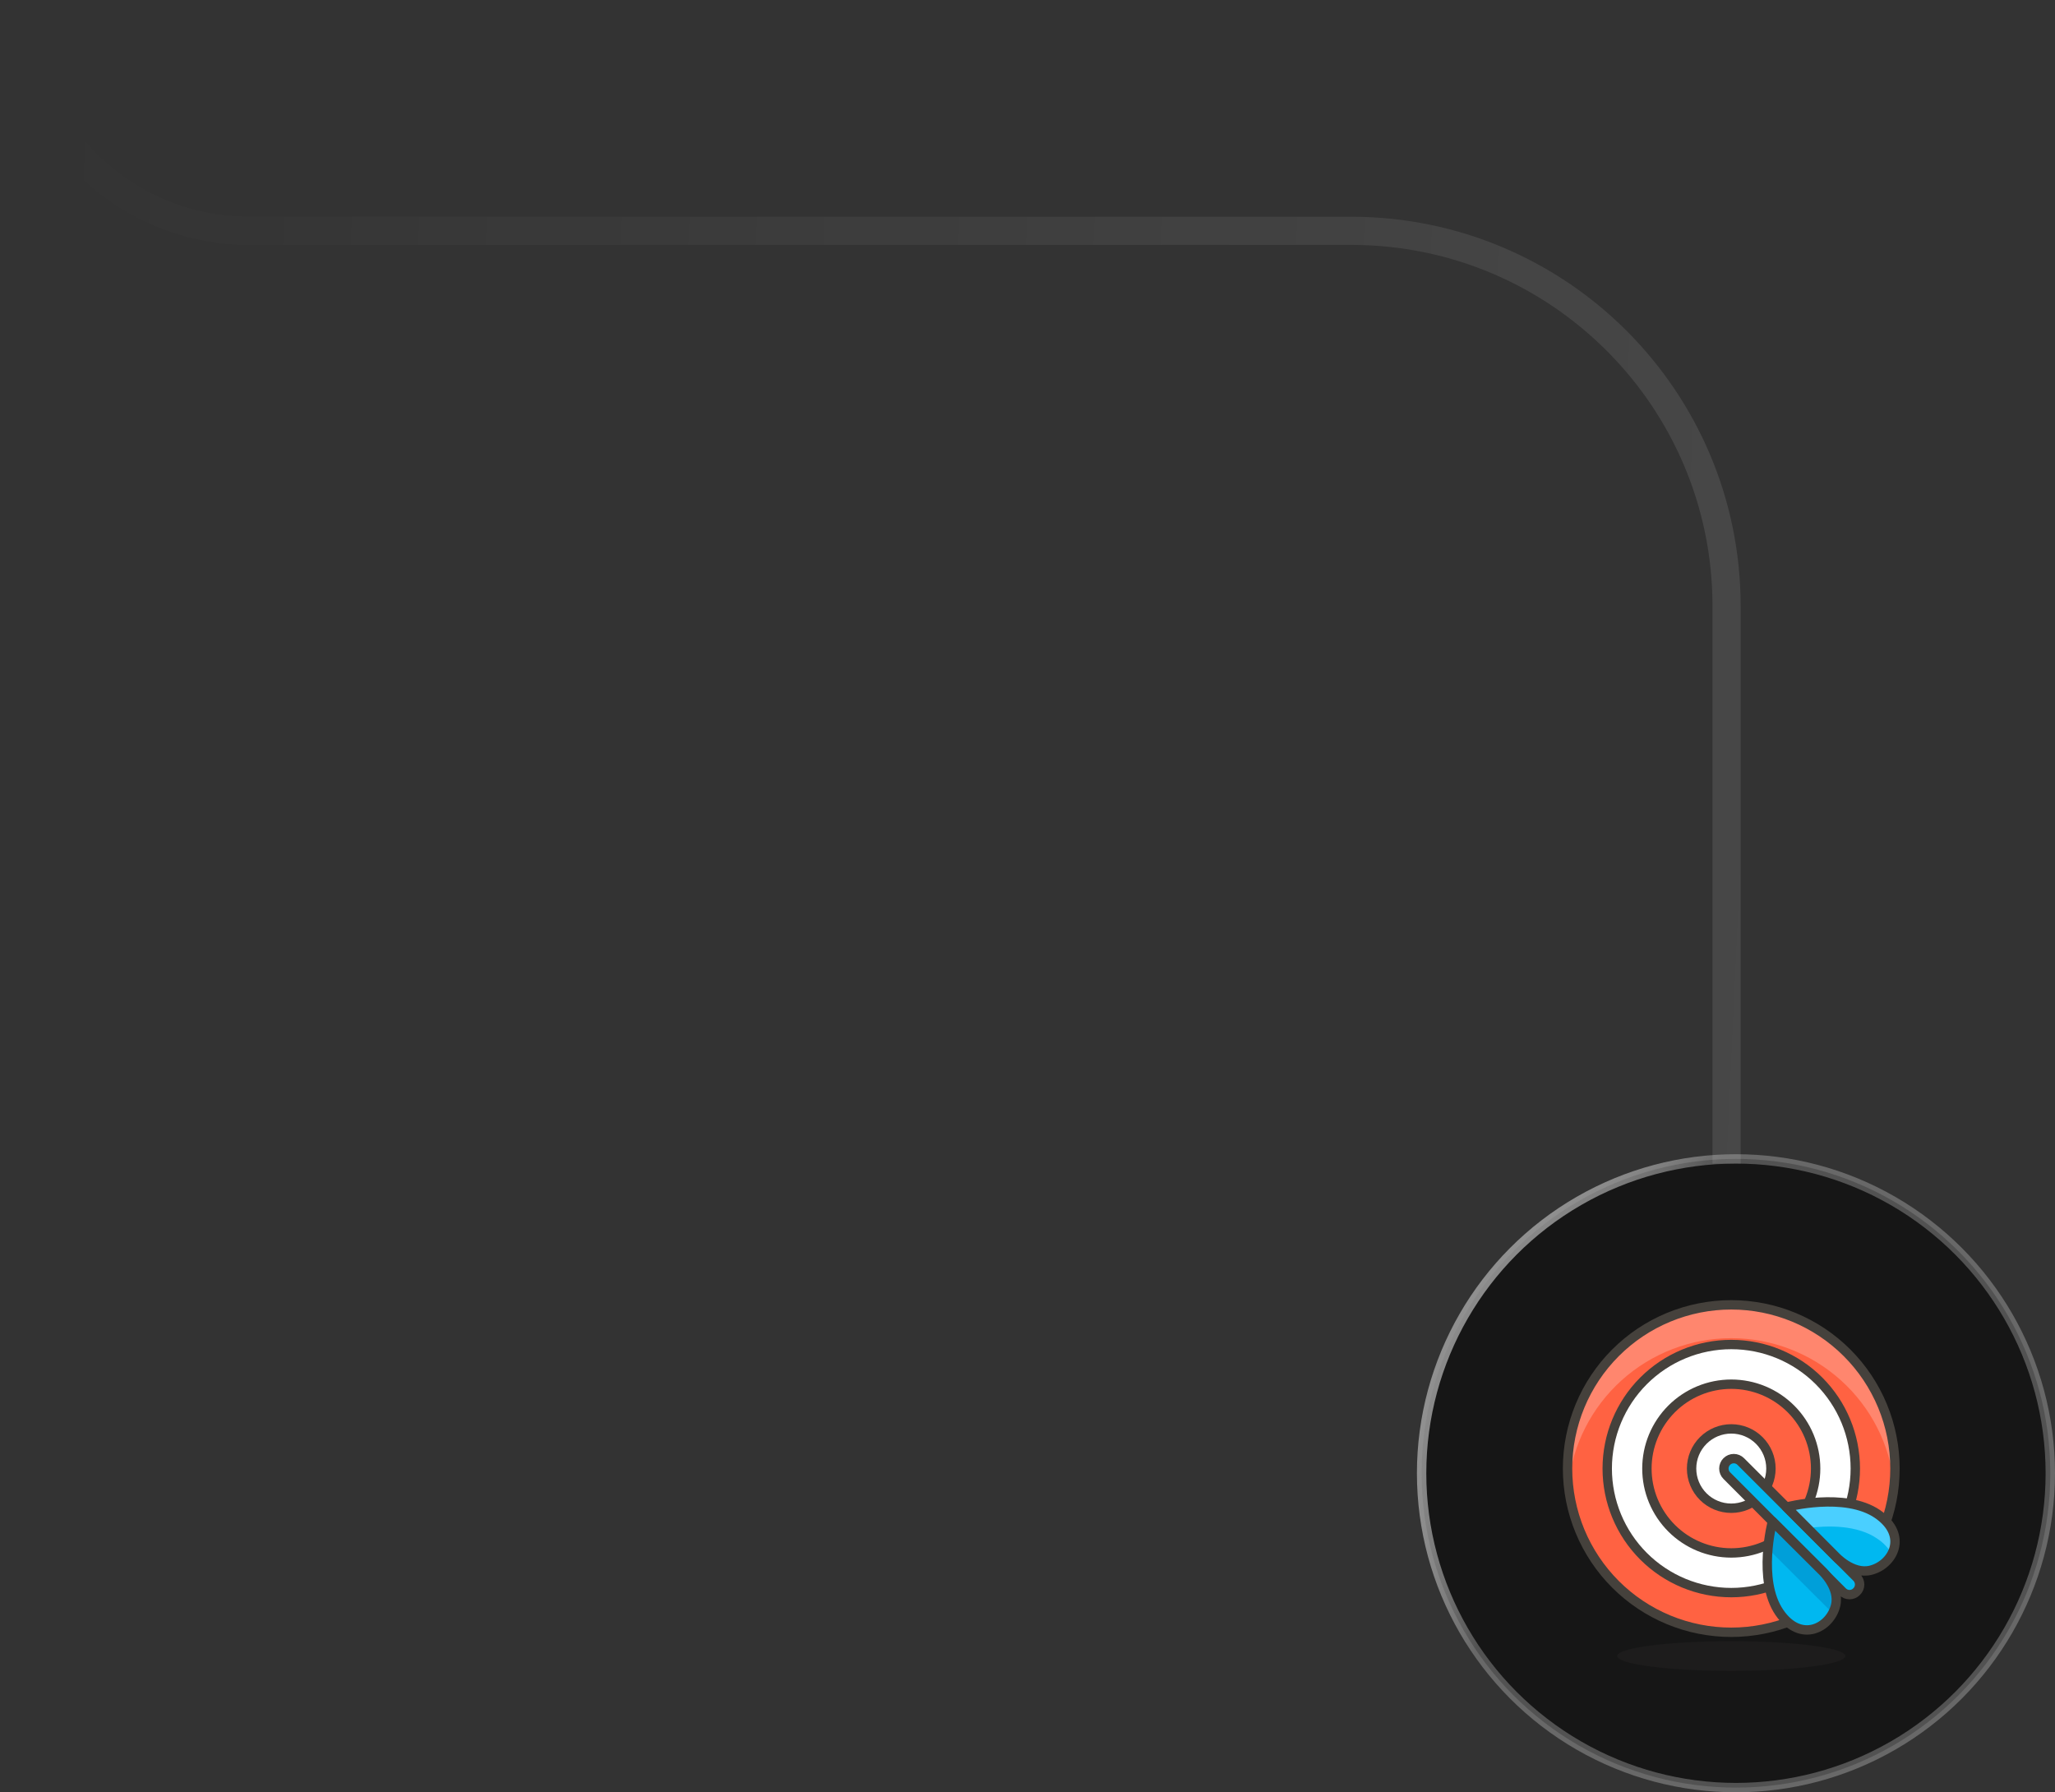 <svg width="219" height="191" viewBox="0 0 219 191" fill="none" xmlns="http://www.w3.org/2000/svg">
<rect x="0" y="0" width="219" height="191" fill="#333333" stroke="none"/>
<circle cx="185" cy="157" r="33.5" fill="url(#paint0_linear_14011_1374)" stroke="url(#paint1_linear_14011_1374)"/>
<path d="M167.053 156.5C167.053 158.791 167.504 161.06 168.381 163.177C169.258 165.293 170.543 167.217 172.163 168.837C173.783 170.457 175.706 171.742 177.823 172.619C179.94 173.496 182.208 173.947 184.5 173.947C186.791 173.947 189.059 173.496 191.176 172.619C193.293 171.742 195.216 170.457 196.836 168.837C198.457 167.217 199.742 165.293 200.618 163.177C201.495 161.06 201.946 158.791 201.946 156.5C201.946 154.209 201.495 151.94 200.618 149.823C199.742 147.707 198.457 145.783 196.836 144.163C195.216 142.543 193.293 141.258 191.176 140.381C189.059 139.504 186.791 139.053 184.5 139.053C182.208 139.053 179.94 139.504 177.823 140.381C175.706 141.258 173.783 142.543 172.163 144.163C170.543 145.783 169.258 147.707 168.381 149.823C167.504 151.94 167.053 154.209 167.053 156.5Z" fill="#FF6242"/>
<path d="M184.5 142.606C188.82 142.607 192.988 144.21 196.195 147.105C199.402 150.001 201.421 153.983 201.862 158.281C201.918 157.691 201.946 157.1 201.946 156.5C201.946 151.873 200.108 147.435 196.836 144.163C193.564 140.891 189.127 139.053 184.5 139.053C179.872 139.053 175.435 140.891 172.163 144.163C168.891 147.435 167.053 151.873 167.053 156.5C167.053 157.1 167.053 157.691 167.137 158.281C167.578 153.983 169.597 150.001 172.805 147.105C176.012 144.21 180.179 142.607 184.5 142.606Z" fill="#FF866E"/>
<path d="M167.053 156.5C167.053 158.791 167.504 161.06 168.381 163.177C169.258 165.293 170.543 167.217 172.163 168.837C173.783 170.457 175.706 171.742 177.823 172.619C179.94 173.496 182.208 173.947 184.5 173.947C186.791 173.947 189.059 173.496 191.176 172.619C193.293 171.742 195.216 170.457 196.836 168.837C198.457 167.217 199.742 165.293 200.618 163.177C201.495 161.06 201.946 158.791 201.946 156.5C201.946 154.209 201.495 151.94 200.618 149.823C199.742 147.707 198.457 145.783 196.836 144.163C195.216 142.543 193.293 141.258 191.176 140.381C189.059 139.504 186.791 139.053 184.5 139.053C182.208 139.053 179.94 139.504 177.823 140.381C175.706 141.258 173.783 142.543 172.163 144.163C170.543 145.783 169.258 147.707 168.381 149.823C167.504 151.94 167.053 154.209 167.053 156.5Z" stroke="#45413C" stroke-linecap="round" stroke-linejoin="round"/>
<path d="M171.281 156.5C171.281 160.006 172.674 163.368 175.153 165.847C177.632 168.326 180.994 169.719 184.5 169.719C188.006 169.719 191.368 168.326 193.847 165.847C196.326 163.368 197.719 160.006 197.719 156.5C197.719 152.994 196.326 149.632 193.847 147.153C191.368 144.674 188.006 143.281 184.5 143.281C180.994 143.281 177.632 144.674 175.153 147.153C172.674 149.632 171.281 152.994 171.281 156.5Z" fill="white" stroke="#45413C" stroke-linecap="round" stroke-linejoin="round"/>
<path d="M175.51 156.5C175.51 157.681 175.742 158.85 176.194 159.941C176.646 161.031 177.308 162.022 178.143 162.857C178.978 163.692 179.969 164.354 181.06 164.806C182.151 165.258 183.32 165.491 184.5 165.491C185.681 165.491 186.85 165.258 187.941 164.806C189.032 164.354 190.023 163.692 190.858 162.857C191.693 162.022 192.355 161.031 192.807 159.941C193.258 158.85 193.491 157.681 193.491 156.5C193.491 155.319 193.258 154.15 192.807 153.059C192.355 151.969 191.693 150.978 190.858 150.143C190.023 149.308 189.032 148.646 187.941 148.194C186.85 147.742 185.681 147.509 184.5 147.509C183.32 147.509 182.151 147.742 181.06 148.194C179.969 148.646 178.978 149.308 178.143 150.143C177.308 150.978 176.646 151.969 176.194 153.059C175.742 154.15 175.51 155.319 175.51 156.5Z" fill="#FF6242" stroke="#45413C" stroke-linecap="round" stroke-linejoin="round"/>
<path d="M180.271 156.5C180.271 157.621 180.717 158.697 181.51 159.49C182.303 160.283 183.378 160.728 184.5 160.728C185.621 160.728 186.696 160.283 187.489 159.49C188.282 158.697 188.728 157.621 188.728 156.5C188.728 155.379 188.282 154.303 187.489 153.51C186.696 152.717 185.621 152.272 184.5 152.272C183.378 152.272 182.303 152.717 181.51 153.51C180.717 154.303 180.271 155.379 180.271 156.5Z" fill="white" stroke="#45413C" stroke-linecap="round" stroke-linejoin="round"/>
<path d="M197.85 169.625C197.753 169.723 197.637 169.801 197.509 169.855C197.381 169.908 197.244 169.935 197.105 169.935C196.966 169.935 196.829 169.908 196.701 169.855C196.573 169.801 196.457 169.723 196.36 169.625L184.022 157.25C183.923 157.152 183.845 157.035 183.792 156.906C183.738 156.777 183.711 156.639 183.711 156.5C183.711 156.361 183.738 156.223 183.792 156.094C183.845 155.965 183.923 155.848 184.022 155.75C184.12 155.652 184.236 155.574 184.364 155.52C184.492 155.467 184.629 155.44 184.767 155.44C184.906 155.44 185.043 155.467 185.171 155.52C185.299 155.574 185.415 155.652 185.513 155.75L197.85 168.087C197.955 168.186 198.038 168.306 198.095 168.438C198.151 168.57 198.181 168.712 198.181 168.856C198.181 169 198.151 169.142 198.095 169.275C198.038 169.407 197.955 169.526 197.85 169.625Z" fill="#00B8F0" stroke="#45413C" stroke-linecap="round" stroke-linejoin="round"/>
<path d="M190.378 160.606C190.378 160.606 196.612 158.956 200.1 161.356C203.419 163.653 201.712 166.756 199.35 167.338C197.4 167.825 195.6 165.847 195.6 165.847L190.378 160.606Z" fill="#00B8F0"/>
<path d="M200.1 164C200.725 164.412 201.243 164.968 201.609 165.622C202.256 164.384 202.069 162.744 200.1 161.384C196.612 158.984 190.378 160.634 190.378 160.634L192.59 162.847C194.719 162.556 197.944 162.481 200.1 164Z" fill="#4ACFFF"/>
<path d="M190.378 160.606C190.378 160.606 196.612 158.956 200.1 161.356C203.419 163.653 201.712 166.756 199.35 167.338C197.4 167.825 195.6 165.847 195.6 165.847L190.378 160.606Z" stroke="#45413C" stroke-linecap="round" stroke-linejoin="round"/>
<path d="M188.887 162.125C188.887 162.125 187.237 168.359 189.637 171.847C191.925 175.166 195.037 173.459 195.618 171.097C196.106 169.137 194.128 167.347 194.128 167.347L188.887 162.125Z" fill="#00B8F0"/>
<path d="M195.309 171.912C195.445 171.654 195.549 171.38 195.619 171.097C196.106 169.137 194.128 167.347 194.128 167.347L188.887 162.125C188.659 163.078 188.499 164.046 188.409 165.022L195.309 171.912Z" fill="#009FD9"/>
<path d="M188.887 162.125C188.887 162.125 187.237 168.359 189.637 171.847C191.925 175.166 195.037 173.459 195.618 171.097C196.106 169.137 194.128 167.347 194.128 167.347L188.887 162.125Z" stroke="#45413C" stroke-linecap="round" stroke-linejoin="round"/>
<path opacity="0.15" d="M172.341 176.478C172.341 176.686 172.655 176.892 173.266 177.084C173.877 177.277 174.773 177.451 175.902 177.598C177.031 177.746 178.372 177.862 179.847 177.942C181.322 178.022 182.903 178.062 184.5 178.062C186.097 178.062 187.678 178.022 189.153 177.942C190.629 177.862 191.969 177.746 193.098 177.598C194.227 177.451 195.123 177.277 195.734 177.084C196.345 176.892 196.66 176.686 196.66 176.478C196.66 176.058 195.378 175.655 193.098 175.358C190.818 175.061 187.725 174.894 184.5 174.894C181.275 174.894 178.183 175.061 175.902 175.358C173.622 175.655 172.341 176.058 172.341 176.478Z" fill="#45413C"/>
<path opacity="0.1" d="M184 124V64.599C184 42.508 166.091 24.599 144 24.599H26.599C13.013 24.599 2 13.586 2 0V0" stroke="url(#paint2_linear_14011_1374)" stroke-width="3"/>
<defs>
<linearGradient id="paint0_linear_14011_1374" x1="185" y1="123" x2="185" y2="191" gradientUnits="userSpaceOnUse">
<stop stop-color="#161616"/>
<stop offset="1" stop-color="#161616"/>
</linearGradient>
<linearGradient id="paint1_linear_14011_1374" x1="157.989" y1="123" x2="178.54" y2="133.276" gradientUnits="userSpaceOnUse">
<stop stop-color="#868686"/>
<stop offset="1" stop-color="white" stop-opacity="0.26"/>
</linearGradient>
<linearGradient id="paint2_linear_14011_1374" x1="2" y1="90.687" x2="185.146" y2="99.125" gradientUnits="userSpaceOnUse">
<stop stop-color="white" stop-opacity="0"/>
<stop offset="1" stop-color="white"/>
</linearGradient>
</defs>
</svg>
